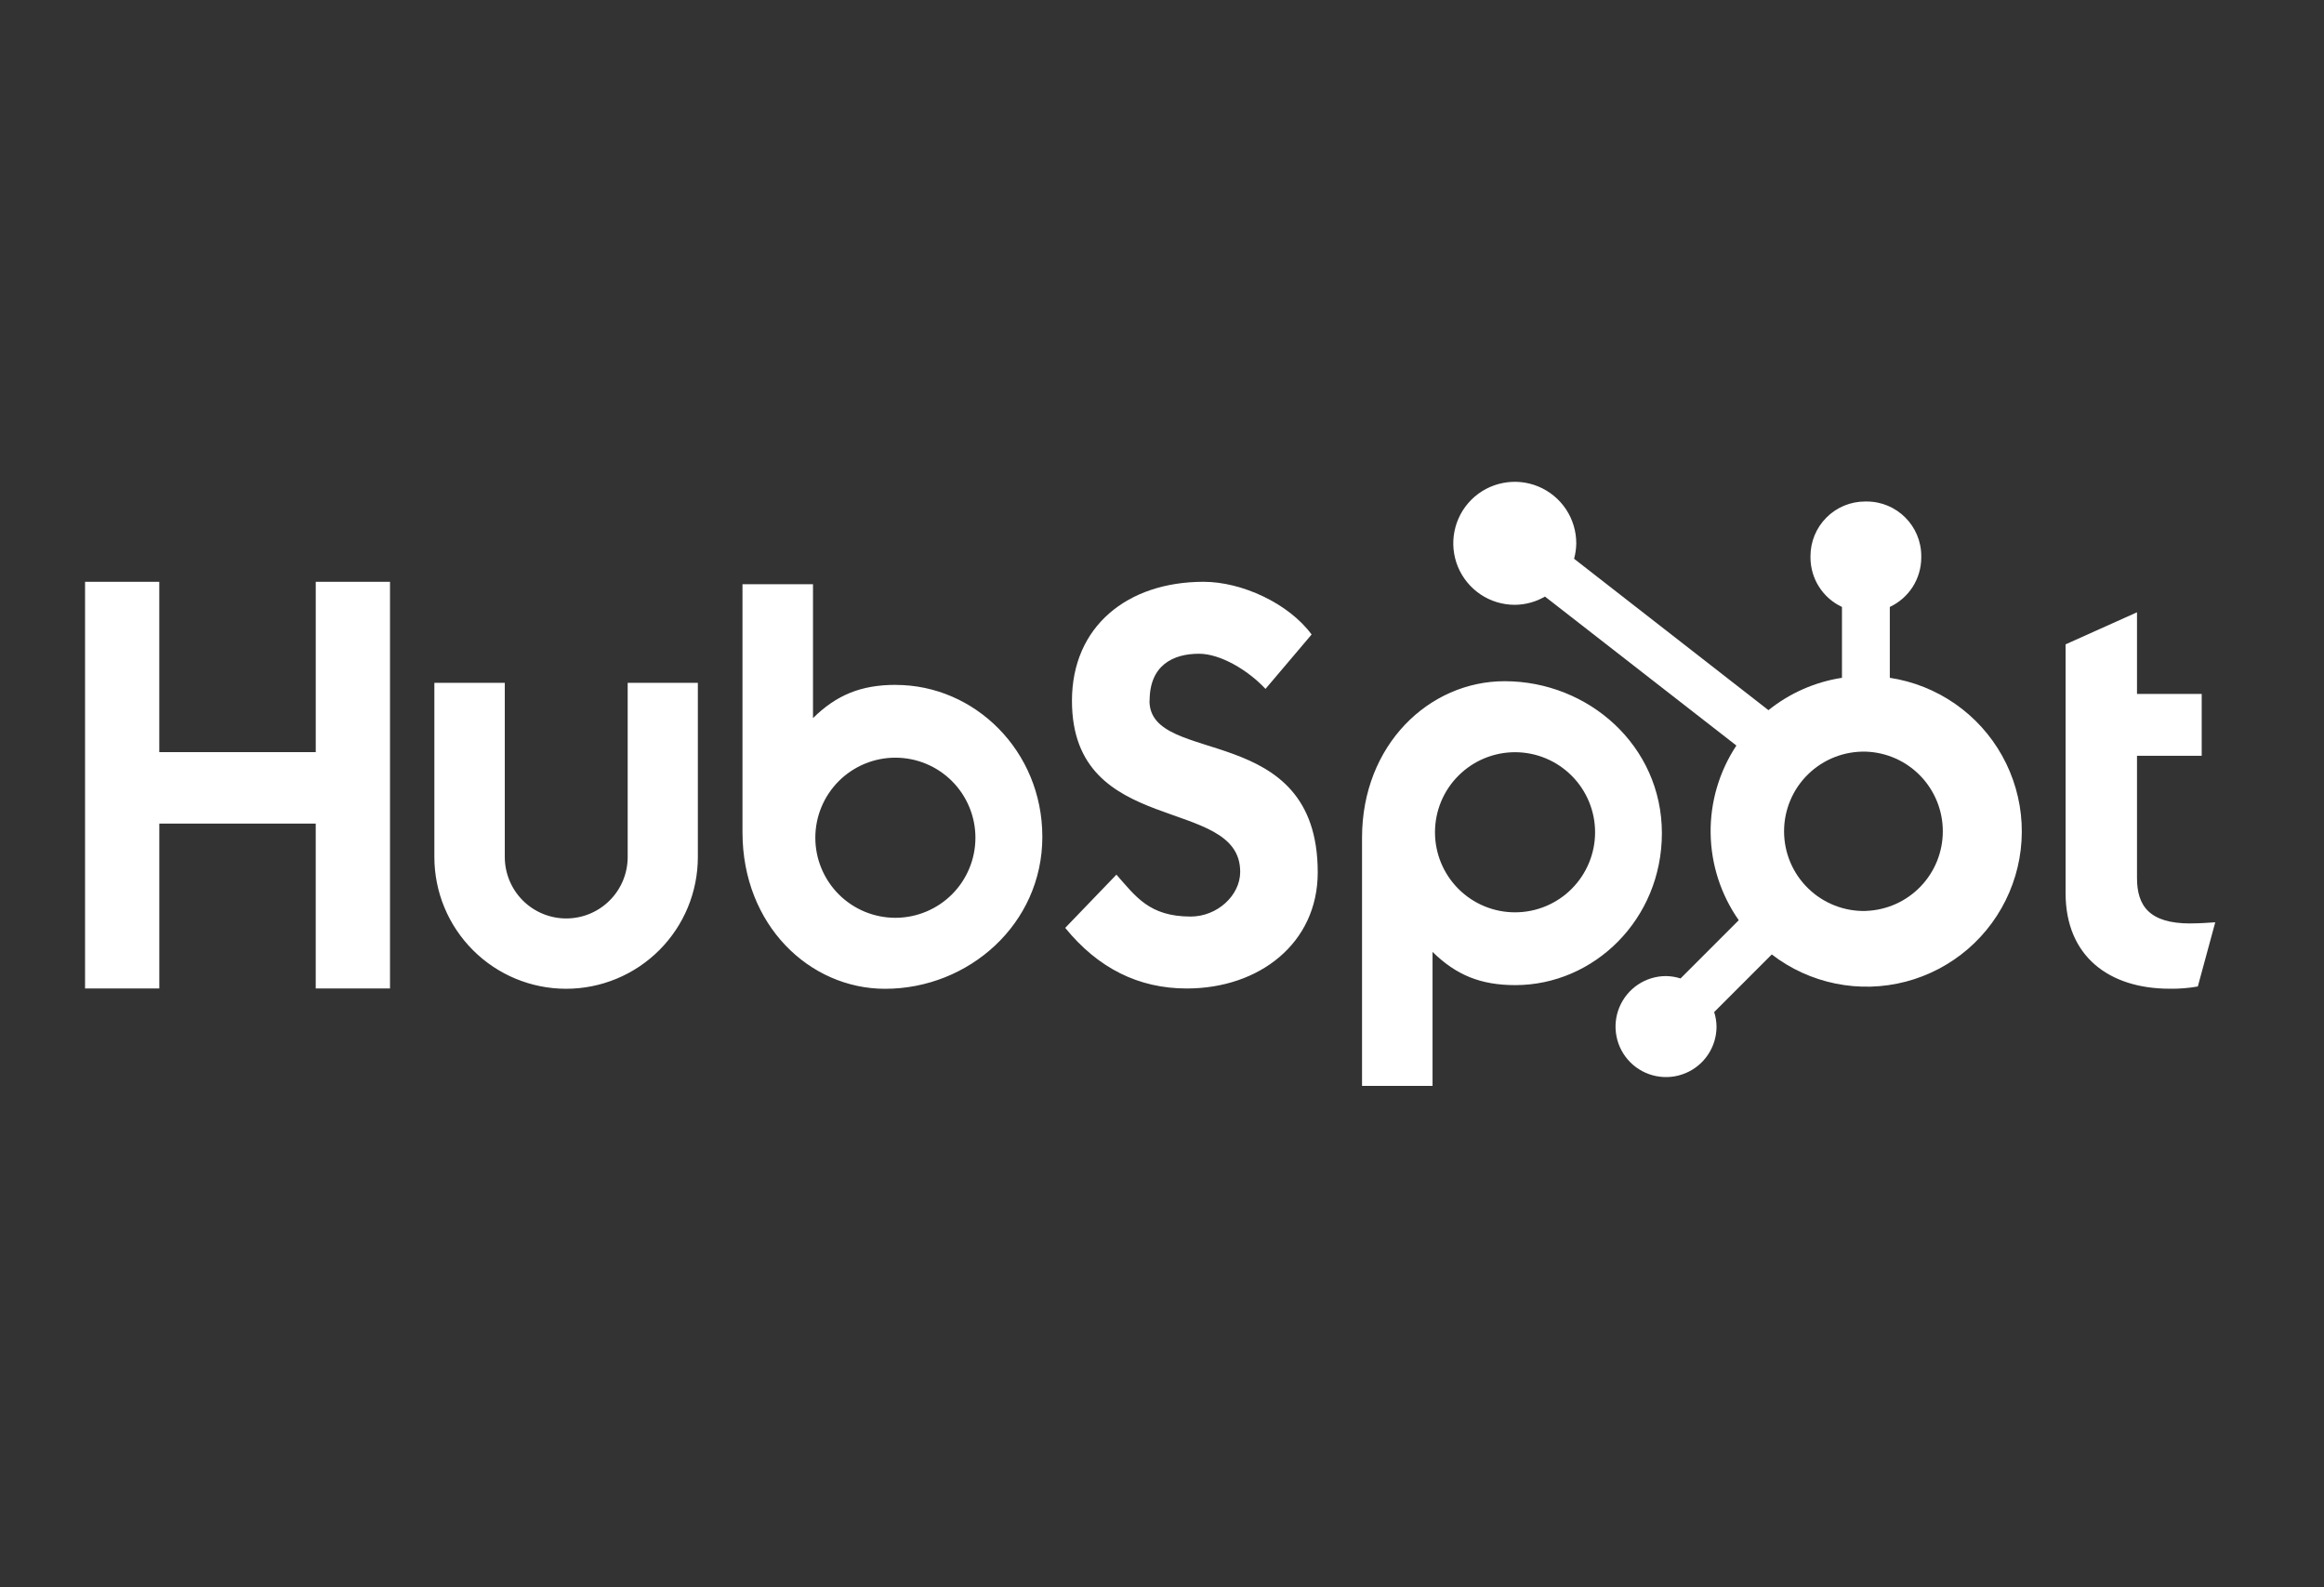 <svg width="82" height="56" viewBox="0 0 82 56" fill="none" xmlns="http://www.w3.org/2000/svg">
<rect x="0" y="0" width="82" height="56" fill="#333333" stroke="none"/>
<g clip-path="url(#clip0_4964_7626)">
<path d="M11.141 20.526V26.536H5.62V20.526H3.001V34.872H5.621V29.057H11.14V34.872H13.761V20.526H11.141ZM22.147 30.235C22.147 30.81 21.919 31.361 21.512 31.768C21.106 32.175 20.554 32.403 19.979 32.403C19.404 32.403 18.853 32.175 18.446 31.768C18.04 31.361 17.811 30.81 17.811 30.235V24.09H15.326V30.235C15.326 31.468 15.816 32.65 16.688 33.522C17.559 34.394 18.742 34.884 19.975 34.884C21.208 34.884 22.39 34.394 23.262 33.522C24.134 32.65 24.623 31.468 24.623 30.235V24.09H22.147V30.235ZM40.563 24.723C40.563 23.463 41.396 23.064 42.308 23.064C43.044 23.064 44.016 23.624 44.652 24.304L46.279 22.385C45.467 21.286 43.819 20.526 42.469 20.526C39.773 20.526 37.823 22.105 37.823 24.723C37.823 29.581 43.759 28.039 43.759 30.758C43.759 31.596 42.945 32.336 42.013 32.336C40.544 32.336 40.067 31.618 39.392 30.858L37.585 32.736C38.741 34.154 40.166 34.874 41.873 34.874C44.435 34.874 46.495 33.276 46.495 30.777C46.495 25.386 40.558 27.061 40.558 24.723M77.288 32.58C75.82 32.58 75.402 31.945 75.402 30.972V26.664H77.685V24.482H75.402V21.602L72.882 22.733V31.507C72.882 33.751 74.431 34.882 76.554 34.882C76.887 34.888 77.22 34.861 77.548 34.803L78.163 32.539C77.885 32.559 77.567 32.578 77.288 32.578M31.608 24.162C30.377 24.162 29.517 24.519 28.686 25.334V20.612H26.198V29.364C26.198 32.64 28.566 34.885 31.228 34.885C34.18 34.885 36.778 32.6 36.778 29.524C36.778 26.487 34.387 24.164 31.608 24.164M31.592 32.38C31.221 32.38 30.854 32.307 30.511 32.165C30.169 32.023 29.857 31.815 29.595 31.553C29.333 31.29 29.125 30.979 28.983 30.636C28.841 30.294 28.768 29.926 28.768 29.555C28.768 29.184 28.841 28.817 28.983 28.474C29.125 28.132 29.333 27.82 29.595 27.558C29.857 27.296 30.169 27.088 30.511 26.946C30.854 26.804 31.221 26.731 31.592 26.731C32.341 26.731 33.06 27.028 33.59 27.558C34.119 28.088 34.417 28.806 34.417 29.555C34.417 30.305 34.119 31.023 33.59 31.553C33.06 32.082 32.341 32.38 31.592 32.38ZM58.638 29.394C58.638 26.312 56.046 24.033 53.088 24.033C50.427 24.033 48.058 26.278 48.058 29.554V38.311H50.546V33.583C51.376 34.397 52.237 34.755 53.466 34.755C56.246 34.755 58.638 32.432 58.638 29.394ZM56.281 29.363C56.281 30.112 55.983 30.83 55.453 31.36C54.924 31.89 54.205 32.187 53.456 32.187C52.707 32.187 51.989 31.89 51.459 31.36C50.929 30.83 50.632 30.112 50.632 29.363C50.632 28.614 50.929 27.895 51.459 27.366C51.989 26.836 52.707 26.538 53.456 26.538C54.205 26.538 54.924 26.836 55.453 27.366C55.983 27.895 56.281 28.614 56.281 29.363Z" fill="white"/>
<path d="M66.68 23.913V21.413C67.01 21.258 67.29 21.013 67.487 20.706C67.683 20.398 67.788 20.041 67.79 19.677V19.619C67.79 18.556 66.928 17.693 65.864 17.693H65.807C65.296 17.693 64.806 17.896 64.445 18.258C64.084 18.619 63.881 19.108 63.881 19.619V19.677C63.883 20.041 63.988 20.398 64.185 20.706C64.381 21.013 64.661 21.258 64.992 21.413V23.913C64.042 24.059 63.147 24.453 62.398 25.055L55.54 19.713C55.589 19.536 55.614 19.355 55.617 19.173C55.618 18.743 55.491 18.323 55.254 17.966C55.016 17.609 54.677 17.33 54.281 17.165C53.885 17 53.449 16.956 53.028 17.04C52.606 17.122 52.219 17.328 51.915 17.631C51.611 17.934 51.404 18.321 51.32 18.742C51.235 19.163 51.278 19.599 51.441 19.996C51.605 20.392 51.883 20.732 52.239 20.971C52.596 21.21 53.015 21.337 53.444 21.338C53.82 21.336 54.188 21.236 54.513 21.047L61.267 26.303C60.66 27.22 60.343 28.298 60.358 29.397C60.373 30.496 60.719 31.565 61.35 32.465L59.296 34.52C59.13 34.467 58.957 34.438 58.783 34.436C58.431 34.436 58.086 34.541 57.793 34.737C57.501 34.933 57.273 35.211 57.138 35.537C57.003 35.862 56.968 36.22 57.037 36.566C57.105 36.911 57.275 37.229 57.524 37.478C57.773 37.727 58.091 37.897 58.436 37.965C58.782 38.034 59.14 37.999 59.465 37.864C59.791 37.73 60.069 37.502 60.265 37.209C60.461 36.916 60.566 36.572 60.566 36.219C60.564 36.045 60.536 35.872 60.483 35.706L62.515 33.673C63.177 34.183 63.948 34.535 64.768 34.701C65.587 34.868 66.434 34.844 67.243 34.633C68.052 34.421 68.802 34.027 69.436 33.481C70.069 32.935 70.569 32.251 70.897 31.482C71.226 30.713 71.374 29.879 71.33 29.043C71.286 28.208 71.051 27.394 70.644 26.664C70.237 25.933 69.668 25.305 68.981 24.829C68.294 24.352 67.507 24.039 66.68 23.913ZM65.837 32.139C65.462 32.149 65.088 32.084 64.738 31.947C64.388 31.811 64.069 31.605 63.8 31.343C63.53 31.081 63.316 30.768 63.17 30.422C63.024 30.076 62.949 29.704 62.949 29.328C62.949 28.953 63.024 28.581 63.17 28.235C63.316 27.888 63.53 27.575 63.8 27.313C64.069 27.051 64.388 26.846 64.738 26.709C65.088 26.573 65.462 26.508 65.837 26.518C66.565 26.543 67.255 26.85 67.761 27.374C68.267 27.898 68.55 28.598 68.55 29.326C68.551 30.055 68.269 30.755 67.763 31.279C67.257 31.803 66.568 32.111 65.84 32.137" fill="white"/>
</g>
<defs>
<clipPath id="clip0_4964_7626">
<rect width="75.162" height="21.981" fill="white" transform="translate(3 17)"/>
</clipPath>
</defs>
</svg>
